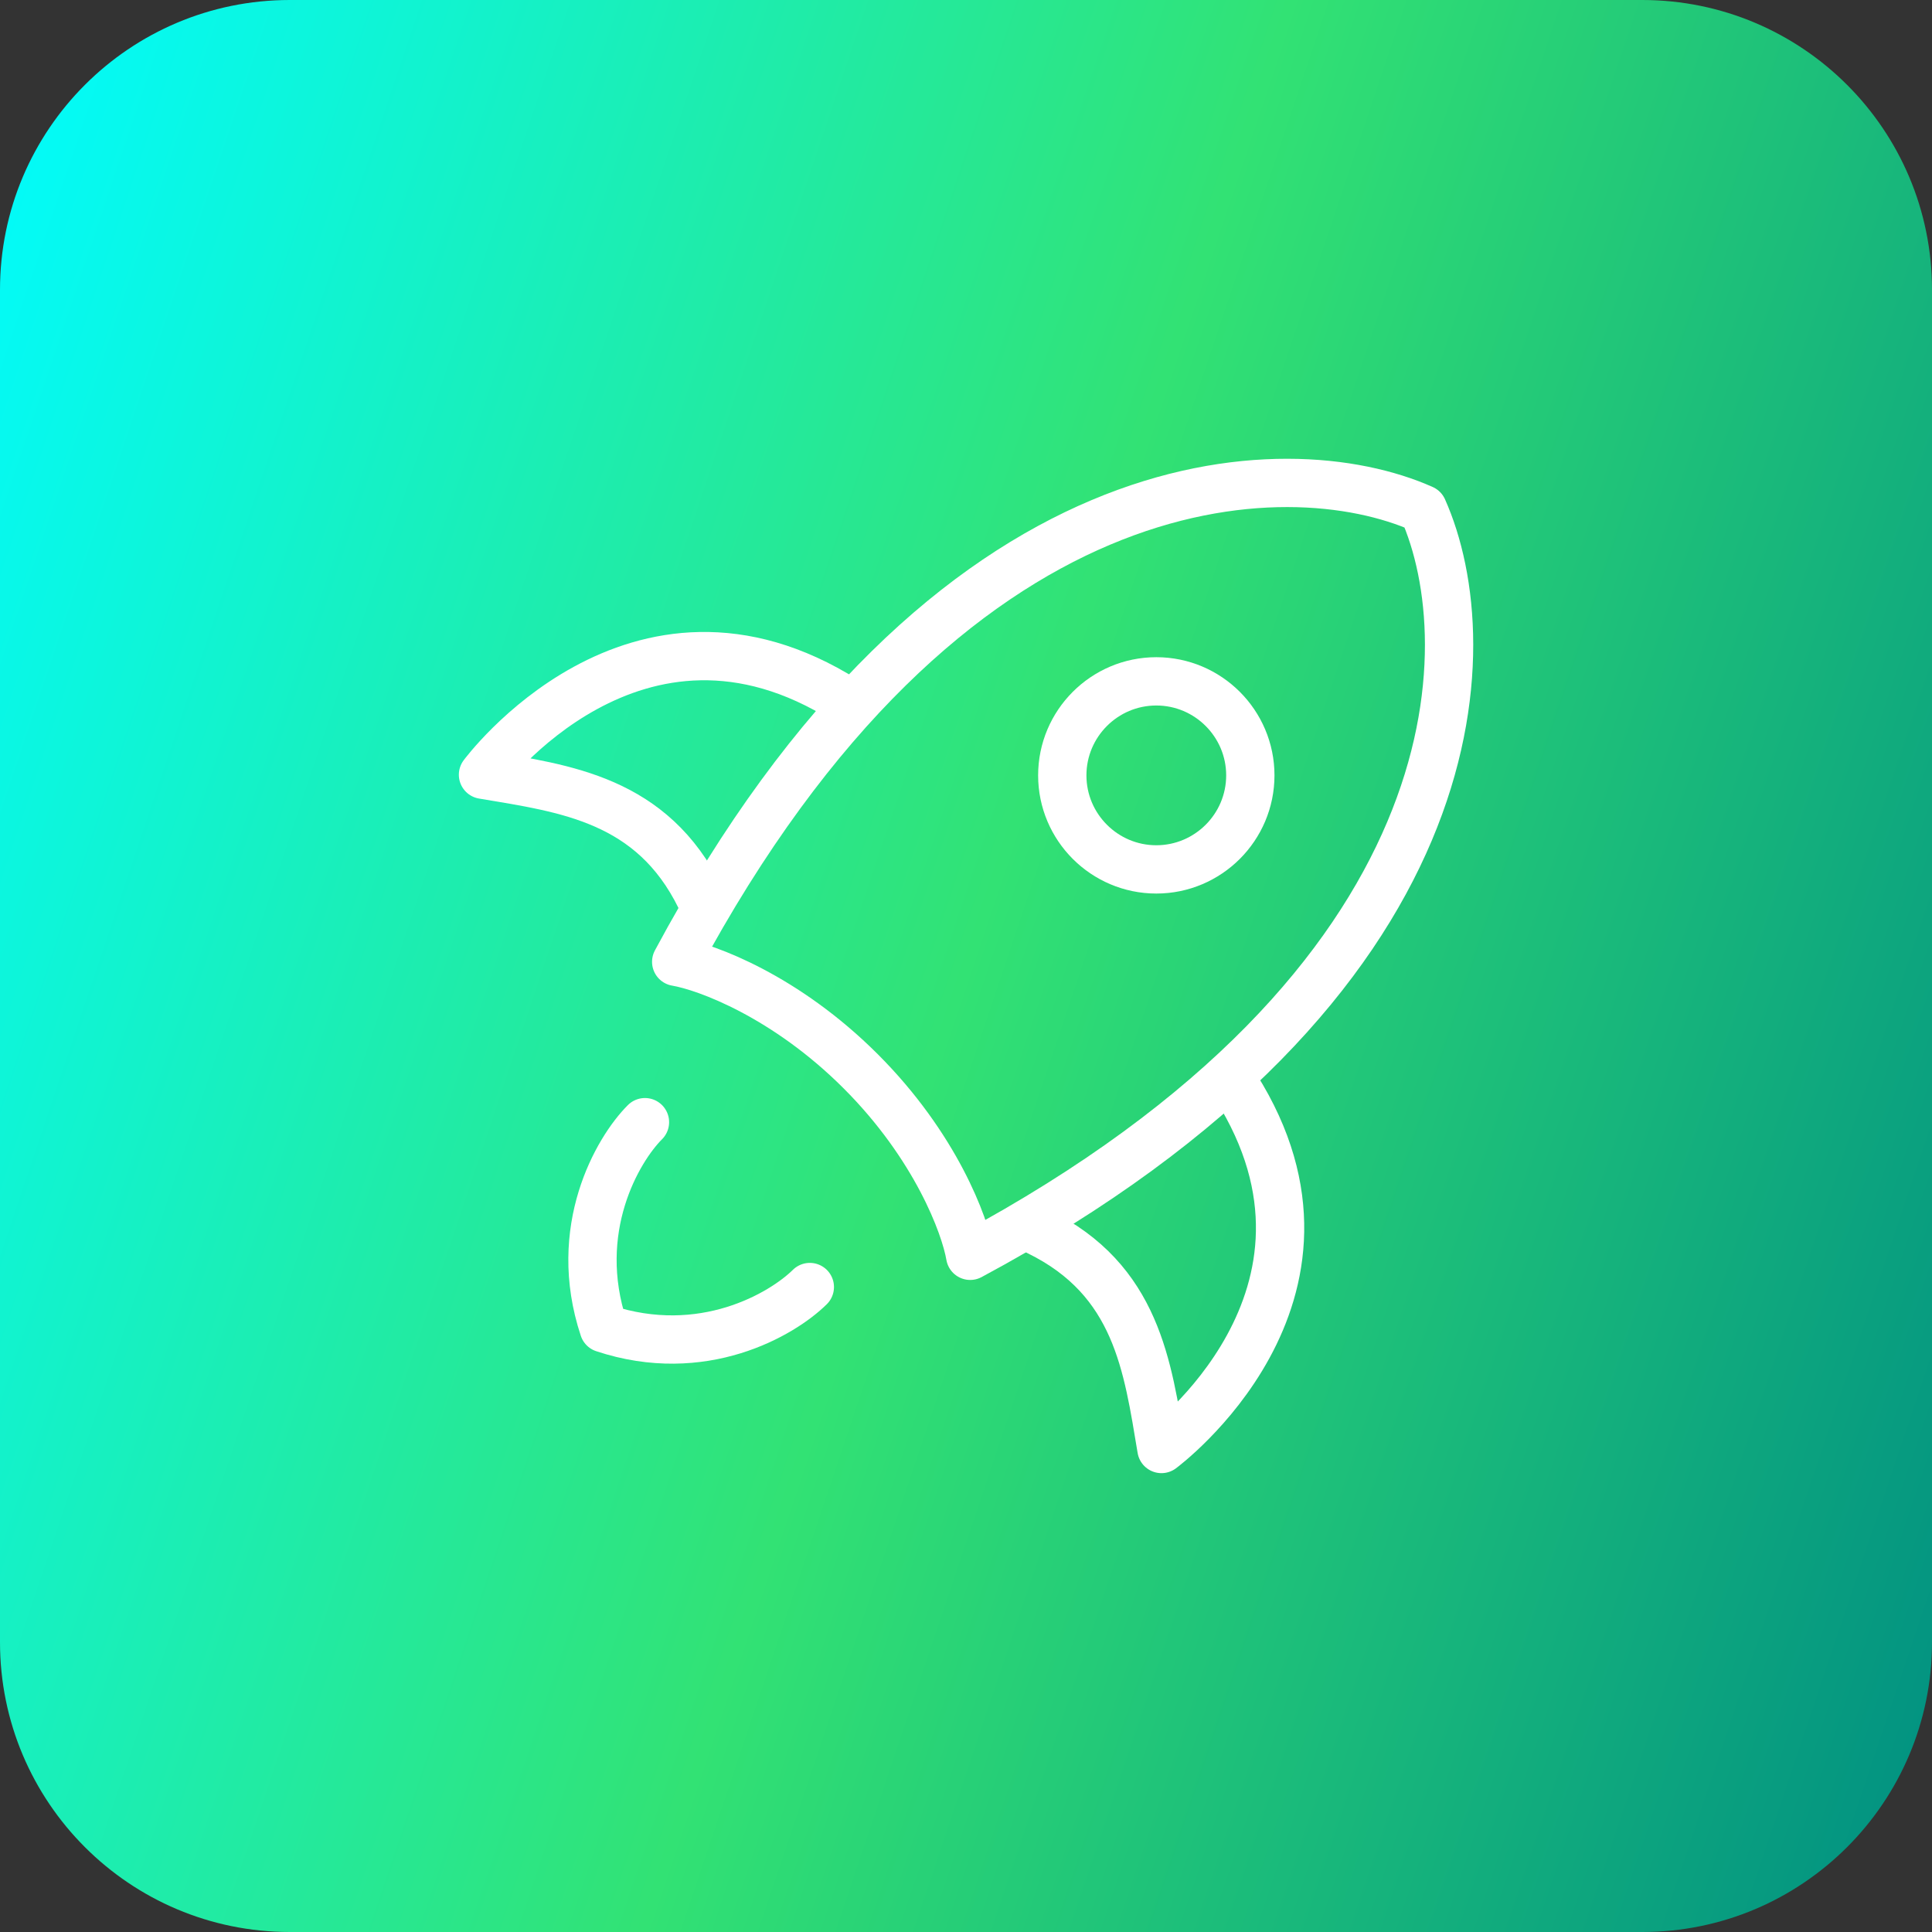 <?xml version="1.0" encoding="UTF-8"?>
<svg id="Layer_1" data-name="Layer 1" xmlns="http://www.w3.org/2000/svg" width="60" height="60" xmlns:xlink="http://www.w3.org/1999/xlink" viewBox="0 0 60 60">
  <rect x="0" y="0" width="60" height="60" fill="#333333" stroke="none"/>
  <defs>
    <style>
      .cls-1 {
        stroke-linecap: round;
        stroke-linejoin: round;
      }

      .cls-1, .cls-2 {
        fill: none;
        stroke: #fff;
        stroke-width: 1.5px;
      }

      .cls-3 {
        fill: url(#linear-gradient);
      }
    </style>
    <linearGradient id="linear-gradient" x1="-6.01" y1="-7904.98" x2="66.01" y2="-7929.17" gradientTransform="translate(0 -7887.08) scale(1 -1)" gradientUnits="userSpaceOnUse">
      <stop offset="0" stop-color="#00fcff"/>
      <stop offset=".5" stop-color="#32e274"/>
      <stop offset="1" stop-color="#008f82"/>
    </linearGradient>
  </defs>
  <path class="cls-3" d="M0,9C0,4.03,4.03,0,9,0h42c4.97,0,9,4.03,9,9v42c0,4.97-4.03,9-9,9H9c-4.97,0-9-4.03-9-9V9Z"/>
  <path class="cls-1" d="M21,29.87c8.45-15.76,18.98-15.94,23.19-14.06,1.88,4.21,1.7,14.73-14.06,23.19-.16-.94-1.07-3.4-3.4-5.73s-4.79-3.24-5.73-3.4Z"/>
  <path class="cls-1" d="M32.25,38.25c3.06,1.5,3.39,4.19,3.82,6.75,0,0,6.42-4.74,2.31-11.25"/>
  <path class="cls-1" d="M21.75,27.88c-1.5-3.06-4.19-3.39-6.75-3.82,0,0,4.74-6.42,11.25-2.31"/>
  <path class="cls-1" d="M20.03,34.85c-.85.85-2.3,3.33-1.28,6.4,3.07,1.02,5.54-.43,6.4-1.28"/>
  <path class="cls-2" d="M38.83,24.08c0-1.61-1.31-2.92-2.92-2.92s-2.92,1.31-2.92,2.92,1.31,2.92,2.92,2.92,2.92-1.31,2.92-2.92Z"/>
</svg>